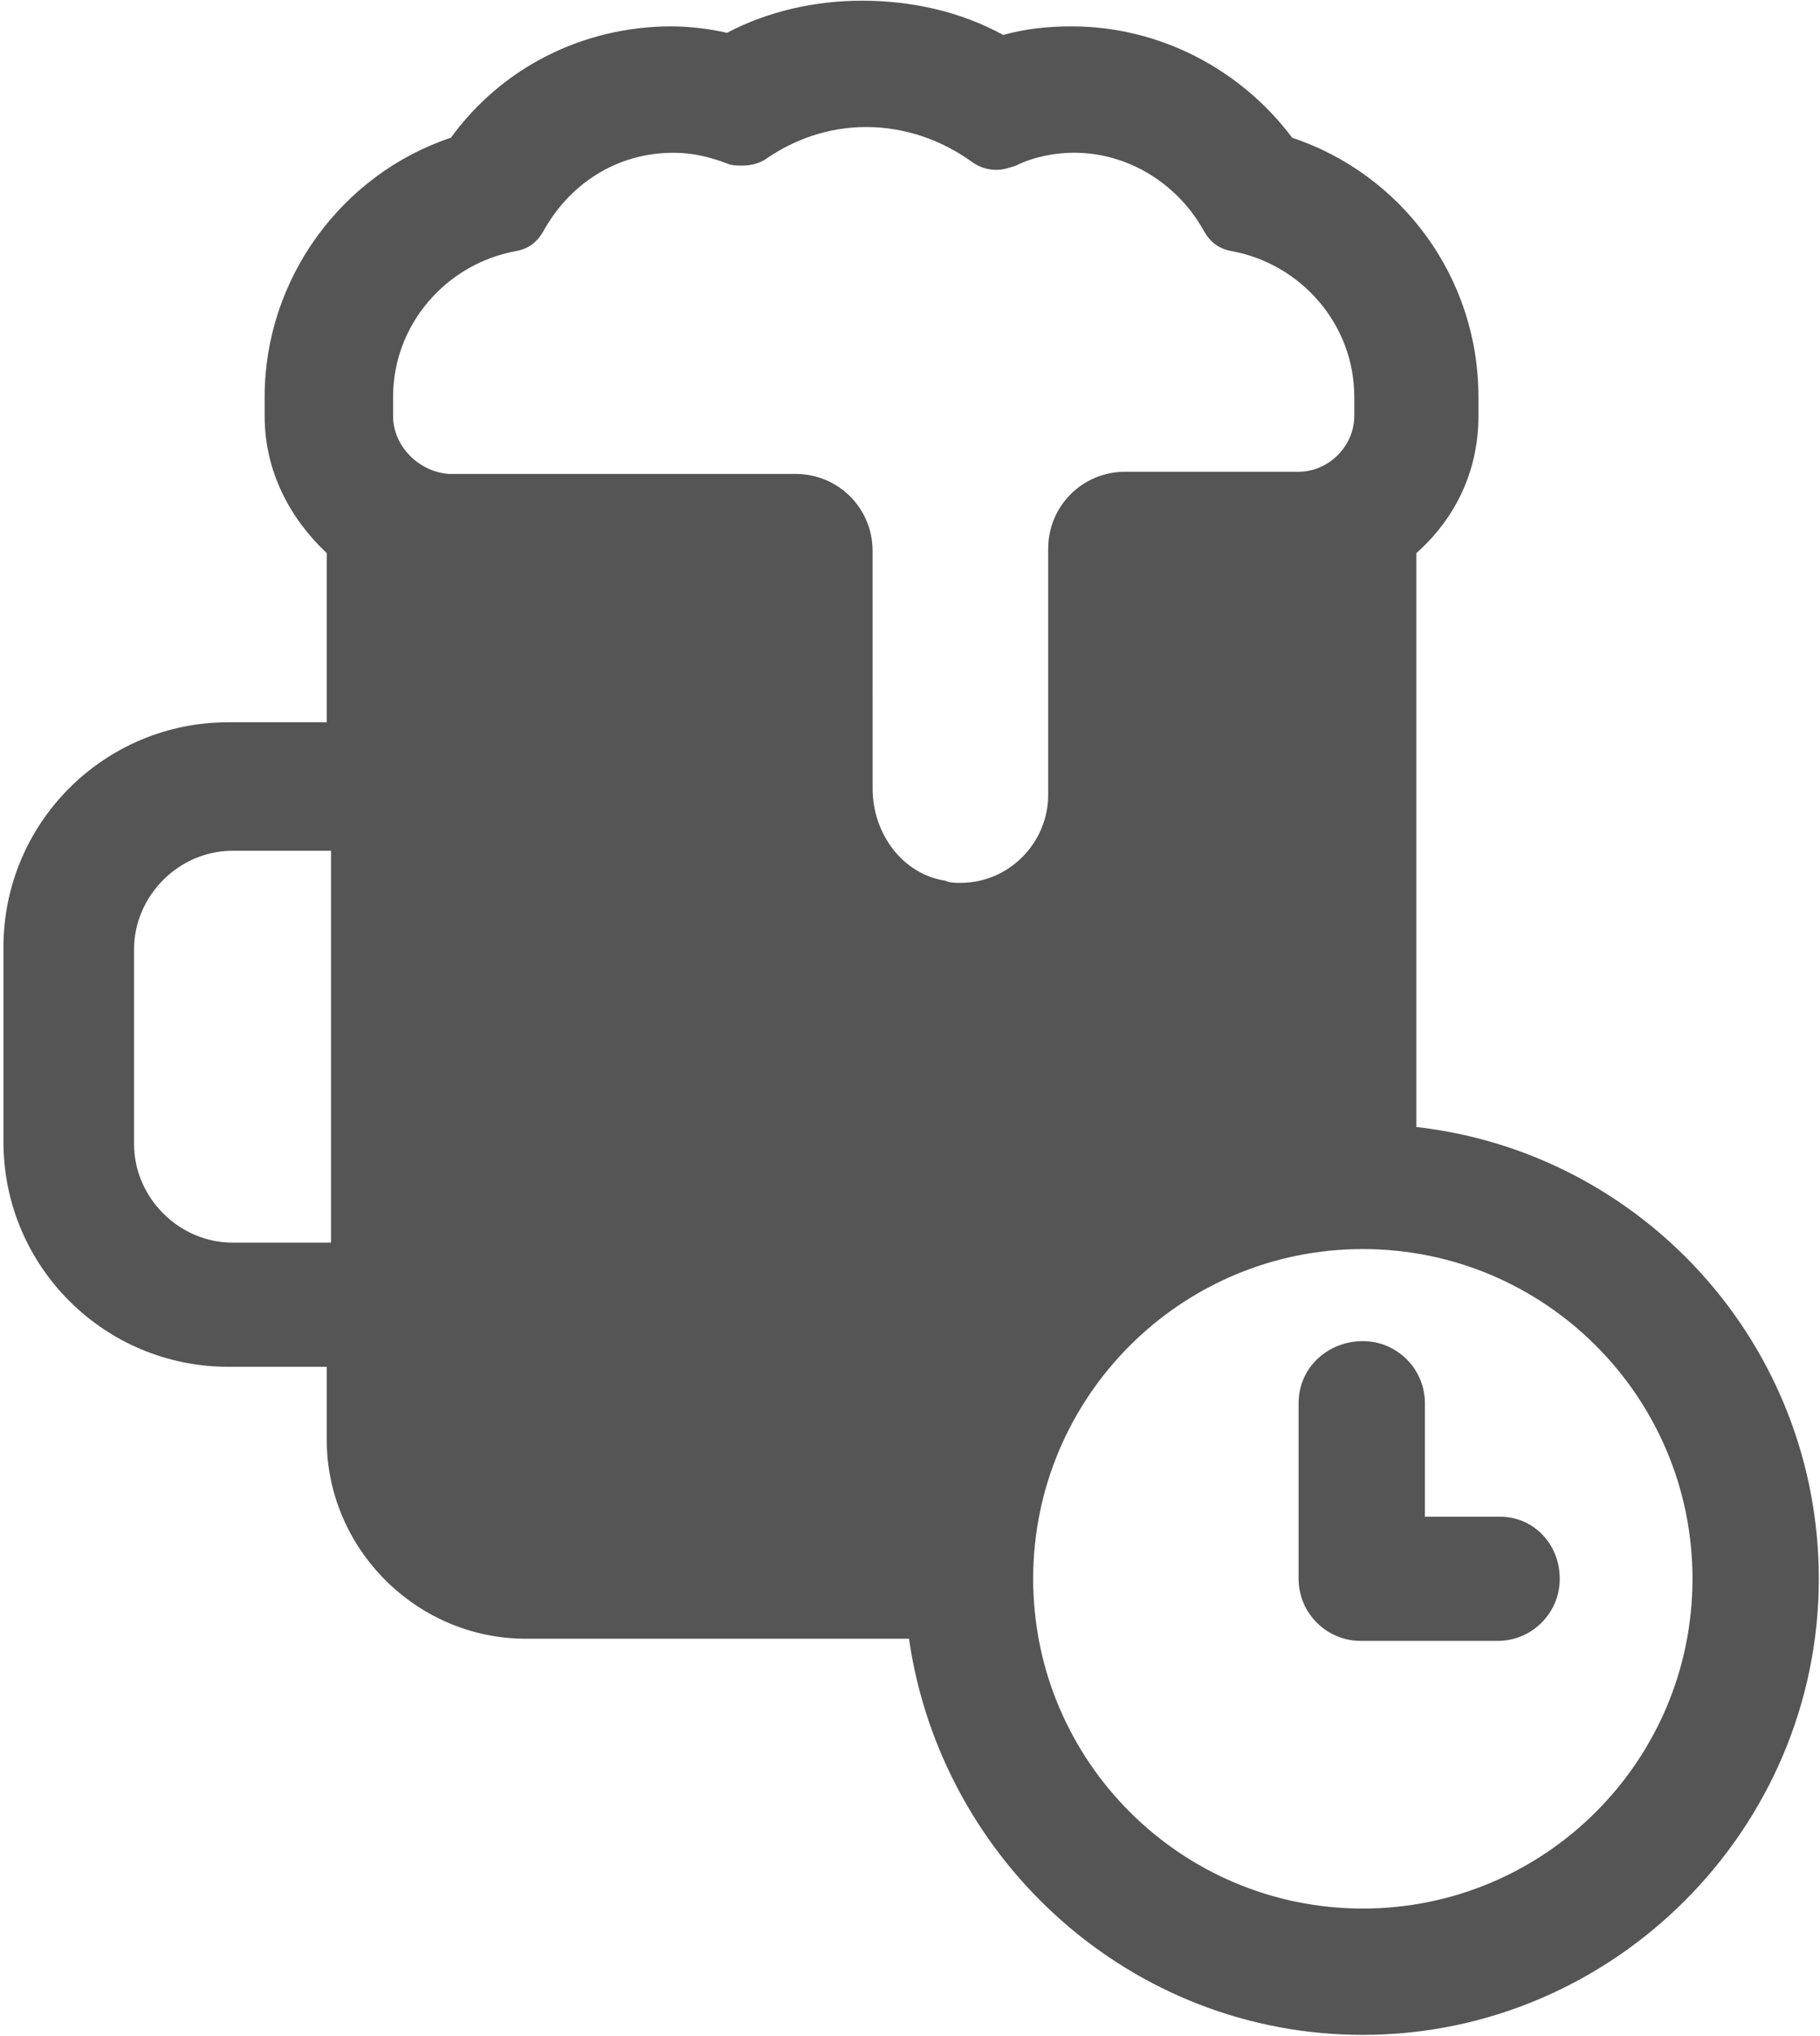 <?xml version="1.0" encoding="utf-8"?>
<svg viewBox="0 0.791 445.785 498.493" xmlns="http://www.w3.org/2000/svg">
  <path d="M 346.917 276.763 L 346.917 136.241 C 356.354 127.851 362.121 116.315 362.121 102.684 L 362.121 97.966 C 362.121 68.604 343.245 43.437 316.505 34.52 C 303.92 17.738 283.997 7.252 262.498 7.252 C 256.73 7.252 251.485 7.776 245.717 9.349 C 235.232 3.581 223.173 0.959 211.111 0.959 C 199.575 0.959 188.039 3.581 178.076 8.822 C 173.357 7.772 168.64 7.249 164.444 7.249 C 142.946 7.249 123.024 17.212 110.438 34.516 C 83.698 43.429 64.821 69.122 64.821 97.962 L 64.821 102.68 C 64.821 116.311 71.112 127.847 80.026 136.237 L 80.026 177.658 L 55.904 177.658 C 25.492 177.658 0.848 202.302 0.848 232.715 L 0.848 280.43 C 0.848 310.842 25.492 335.486 55.904 335.486 L 80.026 335.486 L 80.026 353.312 C 80.026 380.053 102.048 402.074 128.787 402.074 L 222.643 402.074 C 230.514 456.611 277.18 499.085 333.812 499.085 C 395.159 499.085 445.495 448.747 445.495 387.402 C 445.492 330.25 402.498 283.059 346.92 276.767 L 346.917 276.763 Z M 81.079 305.079 L 56.957 305.079 C 43.85 305.079 32.837 294.066 32.837 280.958 L 32.837 233.242 C 32.837 220.134 43.85 209.121 56.957 209.121 L 81.079 209.121 L 81.079 305.079 Z M 96.286 102.686 L 96.286 97.967 C 96.286 80.141 109.395 65.459 126.175 62.315 C 129.321 61.792 131.42 60.219 132.992 57.596 C 139.284 46.061 150.82 38.197 164.977 38.197 C 169.696 38.197 173.89 39.247 178.086 40.82 C 179.136 41.343 180.709 41.343 181.758 41.343 C 183.853 41.343 185.953 40.82 187.526 39.77 C 194.335 35.044 202.725 31.9 212.161 31.9 C 221.599 31.9 230.516 35.044 237.855 40.29 C 239.951 41.862 242.05 42.385 244.146 42.385 C 245.718 42.385 247.292 41.862 248.865 41.336 C 253.059 39.239 258.301 38.189 263.022 38.189 C 276.654 38.189 288.716 46.053 295.007 57.589 C 296.579 60.212 298.68 61.785 301.824 62.307 C 318.605 65.453 331.713 80.134 331.713 97.96 L 331.713 102.679 C 331.713 110.019 325.422 116.311 318.082 116.311 L 275.611 116.311 C 265.125 116.311 256.735 124.7 256.735 135.187 L 256.735 195.483 C 256.735 207.019 247.299 216.982 235.236 216.982 C 234.187 216.982 232.613 216.982 231.564 216.459 C 221.079 214.886 213.737 204.923 213.737 193.914 L 213.734 135.72 C 213.734 125.235 205.344 116.844 194.858 116.844 L 109.917 116.844 C 102.576 116.317 96.284 110.027 96.284 102.687 L 96.286 102.686 Z M 333.808 468.148 C 289.238 468.148 253.062 431.967 253.062 387.402 C 253.062 342.831 289.243 306.656 333.808 306.656 C 378.379 306.656 414.554 342.836 414.554 387.402 C 414.554 431.967 378.374 468.148 333.808 468.148 Z" style="fill: rgb(85, 85, 85);"/>
  <path d="M 367.367 372.192 L 349.013 372.192 L 349.013 344.402 C 349.013 336.012 342.194 329.199 333.809 329.199 C 325.419 329.195 318.078 335.49 318.078 344.402 L 318.078 387.4 C 318.078 395.79 324.895 402.604 333.281 402.604 L 366.839 402.604 C 375.229 402.604 382.043 395.787 382.043 387.4 C 382.046 379.01 375.752 372.192 367.366 372.192 L 367.367 372.192 Z" style="fill: rgb(85, 85, 85);"/>
</svg>